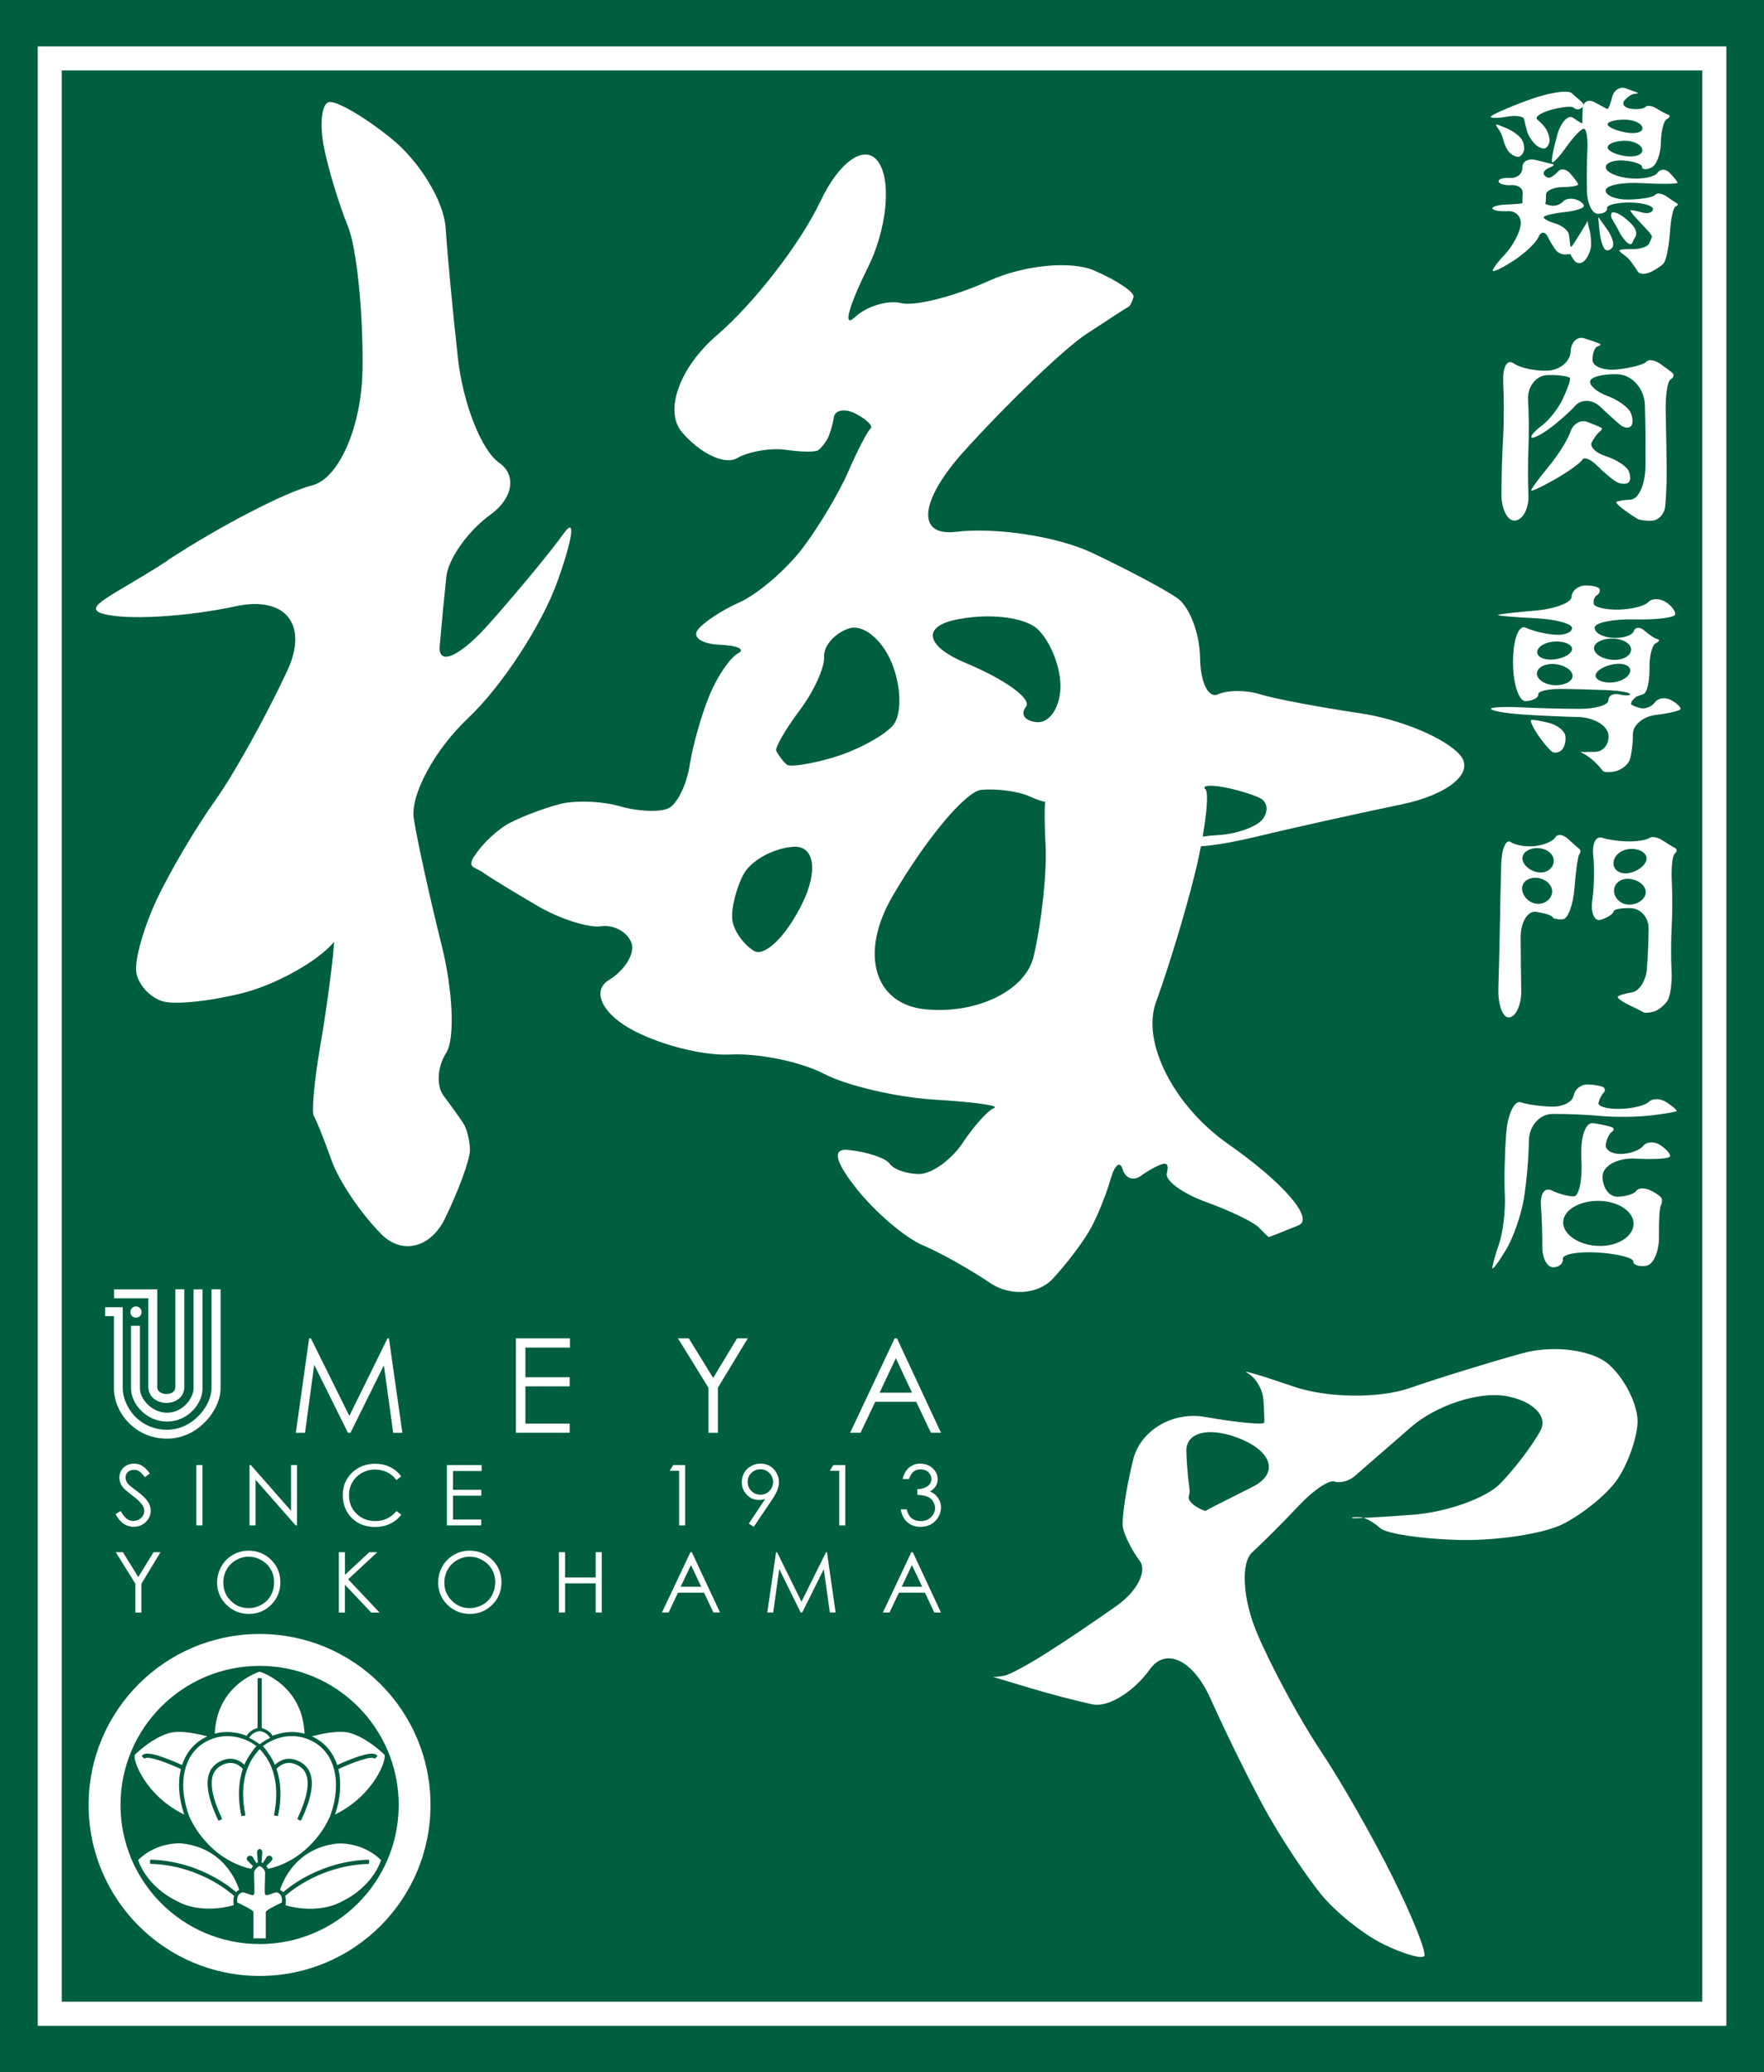 <?xml version="1.0" encoding="UTF-8"?>
<svg id="_レイヤー_2" data-name="レイヤー 2" xmlns="http://www.w3.org/2000/svg" viewBox="0 0 265.1 311.34">
  <defs>
    <style>
      .cls-1 {
        fill: #005e41;
      }

      .cls-1, .cls-2 {
        stroke-width: 0px;
      }

      .cls-3 {
        stroke: #005c3f;
        stroke-linecap: round;
        stroke-linejoin: round;
        stroke-width: .28px;
      }

      .cls-3, .cls-2 {
        fill: #fff;
      }
    </style>
  </defs>
  <g id="_レイヤー_1-2" data-name="レイヤー 1">
    <g>
      <rect class="cls-1" width="265.1" height="311.34"/>
      <path class="cls-2" d="M25.2,84.18c7.9-5.16,17.67-10.23,21.71-11.25,4.05-1.02,7.45-8.87,7.57-17.45.12-8.57-.88-18.26-2.21-21.52-1.34-3.27-2.95-8.62-3.6-11.9-.64-3.29-.35-6.28.66-6.69,1-.4,5.29,2.06,9.5,5.46,4.22,3.4,7.89,9.43,8.14,13.4.26,3.97,1.09,12.79,1.85,19.59.75,6.8,3.54,13.87,6.2,15.72,2.66,1.84,2.07,5.35-1.3,7.78-3.37,2.43-6.35,6.63-6.64,9.32-.29,2.68-.74,7.38-1,10.45-.26,3.06,3.07,1.54,7.43-3.36,4.35-4.91,9.4-11.02,11.21-13.58,1.82-2.55,1.39.7-.96,7.24-2.34,6.55-8.38,15.78-13.43,20.53-5.04,4.76-8.71,11.57-8.14,15.11.57,3.57,2.45,12.08,4.17,18.95,1.72,6.85,2.03,14.15.7,16.21-1.33,2.07-1.52,4.97-.4,6.45,1.12,1.48,2.45,3.36,2.96,4.13.53.79.98,2.59,1.01,3.99.02,1.4-1.68,6.09-3.8,10.41-2.12,4.32-6.37,5.36-9.43,2.36-3.05-3.02-6.47-8.05-7.57-11.17-1.11-3.12-2.31-6.12-2.67-6.69-.37-.55.08-5.31.98-10.58.91-5.27,1.82-12.02,2.03-15.02.21-3,1.34-6.2,2.5-7.12,1.16-.91,2.02-.92,1.94,0-.1.91-2.13,3.93-4.52,6.71-2.39,2.77-8.32,6.11-13.16,7.43-4.86,1.29-10.43,1.92-12.39,1.39-1.96-.53-3.79-2.53-4.06-4.42-.27-1.89,1.17-6.89,3.18-11.12,2.02-4.23,5.92-10.81,8.66-14.64,2.76-3.83,7.64-12.62,10.86-19.53,3.21-6.91-.27-11.27-7.72-9.68-7.45,1.61-16.43,2.12-19.93,1.15-3.5-.97,1.77-2.85,9.67-8.02ZM71.28,128.67c1.09-1.78,3.45-4.02,5.26-4.98,1.81-.96,5.17-2.24,7.5-2.85,2.31-.63,6.43-.47,9.13.31,2.71.79,5.99.92,7.29.3,1.31-.62,2.75-3.57,3.2-6.54.46-2.97,1.82-7.71,3-10.53,1.18-2.82,3.1-5.61,4.26-6.21,1.16-.6-.07-1.17-2.72-1.29-2.65-.1-4.17-1.09-3.37-2.2.79-1.1,3.63-2.99,6.31-4.18,2.68-1.19,6.87-4.78,9.35-7.97,2.46-3.21,5.61-8.47,6.99-11.67,1.4-3.22,2.91-6.12,3.35-6.47.44-.33-.54-1.33-2.18-2.2-1.64-.87-3.16-.62-3.34.52-.18,1.16-.62,2.62-.96,3.24-.35.63-.97,1.39-1.37,1.69-.41.31-2.59.29-4.86-.05-2.24-.33-5.58.24-7.4,1.27-1.81,1.04-5.52-.73-8.23-3.92-2.72-3.2-.36-9.74,5.23-14.55,5.59-4.79,12.58-13.82,15.53-20.06,2.93-6.23,6.9-8.87,8.83-5.88,1.93,2.99,1.15,10.14-1.71,15.87-2.85,5.73-3.72,9.05-1.94,7.37,1.79-1.67,4.95-2.64,7.02-2.14,2.08.5,8-1.02,13.19-3.36,5.19-2.35,12.28-3.05,15.76-1.56,3.47,1.5,6.16,3.3,5.95,4-.2.72-.53,1.37-.74,1.46-.21.09-3.06,1.93-6.35,4.1-3.29,2.17-11.51,10.04-18.28,17.5-6.77,7.45-7.36,12.95-1.31,12.22,6.03-.72,15.22.7,20.42,3.14,5.19,2.45,10.96,5.51,12.81,6.8,1.87,1.29,3.41,5.35,3.45,9.01.04,3.65,1.25,6.12,2.68,5.47,1.45-.66,4.3-.66,6.36,0,2.05.64,8.78,1.92,14.94,2.83,6.17.91,12.98,3.77,15.14,6.35,2.16,2.58-1.77,5.87-8.73,7.33-6.98,1.45-16.96,3.67-22.2,4.94-5.22,1.26-9.77,1.77-10.13,1.13-.34-.65,1.68-1.28,4.52-1.42,2.82-.14,5.88-1.22,6.81-2.38.92-1.17.76-2.59-.34-3.17-1.1-.56-3.65-1.33-5.65-1.69-2.01-.34-3.17-.2-2.59.34.58.54.04,5.49-1.19,11.02-1.25,5.51-4.06,14.96-6.25,20.98-2.2,6.02,2.71,15.63,10.9,21.34,8.19,5.73,12.94,11.2,10.54,12.18-2.4.97-4.41,1.77-4.48,1.77-.06,0-.75-.66-1.52-1.46-.79-.81-4.34-2.52-7.86-3.79-3.53-1.27-6.22-3.21-5.95-4.33.26-1.12.14-1.55-.56-1.42-.69.17-2.19.96-3.32,1.79-1.12.83-2.36.4-2.75-.96-.39-1.34-1.2-.7-1.8,1.42-.6,2.14-1.91,5.42-2.92,7.3-.98,1.87-3.59,5.35-5.79,7.72-2.19,2.36-6.41,2.66-9.39.64-2.97-2.02-7.55-4.59-10.18-5.7-2.62-1.12-7.01-4.87-9.78-8.31-2.76-3.45-4.27-6.28-1.42-6,2.86.29,5.69,1.23,6.29,2.1.6.86,2.61,1.54,4.48,1.52,1.87-.04,4.78-2.14,6.47-4.68,1.68-2.54,3.81-4.9,4.72-5.24.91-.34-3.05-.9-8.79-1.24-5.75-.33-13.31-2.08-16.79-3.9-3.5-1.81-9.83-3.11-14.07-2.89-4.25.22-11.11-1.59-15.26-4-4.15-2.42-5.49-5.65-3.01-7.17,2.49-1.53,4.02-4.08,3.39-5.68-.63-1.61-2.68-2.69-4.56-2.42-1.88.26-6.12-1.09-9.42-3-3.29-1.92-7.02-4.18-8.27-5.06-1.24-.88-2.45-.67-1.37-2.46ZM120.56,135.78c2.4-4.88,1.85-8.72-1.26-8.55-3.09.19-6.5,2.09-7.6,4.21-1.1,2.13-1.84,5.17-1.65,6.76.19,1.59,1.65,3.69,3.24,4.67,1.6.98,4.88-2.2,7.26-7.09ZM125.38,113.76c3.41-1.02,7.35-3.14,8.76-4.69,1.41-1.56,1.36-5.79-.1-9.4-1.45-3.6-4.38-5.97-6.5-5.23-2.11.71-3.78,2.62-3.69,4.25.09,1.61-1.56,5.25-3.69,8.06-2.11,2.82-3.69,5.55-3.5,6.06.2.5,1.08,1.69,1.6,2.09.51.4,3.72-.12,7.13-1.13ZM139.1,151.66c7.72.75,15.04-2.83,16.24-7.95,1.2-5.12,2.01-12.67,1.79-16.75-.21-4.08-.17-7.09.08-6.68.27.41-.84.12-2.49-.62-1.64-.75-4.88-1.19-7.24-.98-2.35.22-8.37,7.41-13.36,16-5,8.59-2.75,16.23,4.98,16.98ZM145.17,99.64c5.88,2.45,9.94,5.39,9.02,6.55-.92,1.15-.16,2.19,1.68,2.32,1.85.13,3.42-2.2,3.5-5.19.07-2.98-1.47-6.94-3.45-8.8-1.98-1.85-7.6-2.45-12.52-1.35-4.9,1.11-4.1,4.03,1.77,6.47Z"/>
      <path class="cls-2" d="M150.96,251.78c.76-.15,3.65-1.69,6.39-3.45,2.75-1.74,7.49-4.93,10.52-7.09,3.03-2.16,4.56-5.17,3.41-6.71-1.15-1.52-2.28-3.78-2.52-4.98-.23-1.23.45-5.82,1.53-10.21,1.07-4.39,5.92-7.29,10.77-6.44,4.86.85,8.88,1.23,8.93.85.04-.37-.01-1.94-.13-3.49-.12-1.54-1.19-3.31-2.36-3.93-1.18-.61,1.92.3,6.9,2.01,4.98,1.72,12.81,1.83,17.41.24,4.6-1.59,12.26-3.95,17.01-5.25,4.74-1.3,10.64-.49,13.11,1.82,2.46,2.3,4.33,6.25,4.16,8.78-.18,2.53-1.6,6.38-3.16,8.54-1.55,2.17-5.22,5.13-8.13,6.57-2.9,1.42-9.89,2.49-15.52,2.35-5.63-.14-10.97-.95-11.88-1.79-.91-.85-2.24-1.58-2.97-1.62-.72-.05-1.31,0-1.3.12,0,.1,4.16-.12,9.23-.5,5.06-.39,10.96-2.48,13.1-4.68,2.14-2.19,4.87-5.77,6.04-7.95,1.19-2.17-1.16-4.52-5.23-5.21-4.07-.7-10.48,1.41-14.25,4.7-3.77,3.28-7.57,6.58-8.43,7.33-.85.75-2.21,1.11-3.01.82-.8-.31-3.2,1.29-5.33,3.56-2.14,2.29-5.31,5.47-7.07,7.08-1.75,1.61-1.42,7.07.74,12.16,2.16,5.1,6.43,12.99,9.48,17.55,3.06,4.57,7.99,13.21,10.96,19.21,2.97,5.98,5.07,11.27,4.67,11.75-.4.47-3.2-.35-6.2-1.83-3-1.47-7.21-4.86-9.35-7.52-2.16-2.67-5.7-7.99-7.86-11.8-2.18-3.84-6.09-11.71-8.7-17.53-2.59-5.8-6.71-7.79-9.11-4.42-2.41,3.38-6.27,5.76-8.57,5.28-2.3-.47-6.73-1.63-9.83-2.58-3.12-.93-5.48-1.65-5.25-1.58.23.06,1.05-.01,1.82-.16ZM188.26,223.4c3.78-1.9,3.06-5.09-1.6-7.1-4.66-1.99-8.43-1.23-8.37,1.73.07,2.94.5,5.9.51,6,0,.13-.06.53-.16.88-.11.37.39,1.02,1.1,1.46.71.43,1.36.72,1.46.63.11-.09,3.28-1.71,7.06-3.6Z"/>
      <path class="cls-2" d="M257.62,6.97H5.67v297.42h253.77V6.97h-1.81ZM255.82,10.58v290.19H9.28V10.58h246.54Z"/>
      <path class="cls-2" d="M44.46,215.29l1.99-14.18h.28l5.77,11.64,5.73-11.64h.22l2.02,14.18h-1.38l-1.4-10.14-5.02,10.14h-.38l-5.07-10.22-1.38,10.22h-1.39Z"/>
      <path class="cls-2" d="M77.52,201.1h8.13v1.39h-6.69v4.45h6.65v1.37h-6.65v5.6h6.65v1.37h-8.08v-14.18Z"/>
      <path class="cls-2" d="M101.89,201.1h1.62l3.67,5.94,3.59-5.94h1.61l-4.49,7.41v6.78h-1.43v-6.78l-4.57-7.41Z"/>
      <path class="cls-2" d="M134.8,201.1l6.61,14.18h-1.51l-2.21-4.65h-6.16l-2.2,4.65h-1.57l6.69-14.18h.35ZM134.63,204.08l-2.44,5.18h4.87l-2.43-5.18Z"/>
      <g>
        <path class="cls-2" d="M17.37,227.5l.76-.46c.54,1,1.16,1.5,1.87,1.5.3,0,.59-.08.86-.21.26-.14.46-.34.61-.57.14-.23.21-.48.21-.75,0-.31-.11-.6-.3-.89-.29-.41-.8-.89-1.56-1.46-.75-.57-1.22-.98-1.4-1.24-.32-.42-.48-.89-.48-1.39,0-.39.09-.75.28-1.07.19-.33.45-.59.8-.77.35-.18.71-.27,1.12-.27.43,0,.83.11,1.2.31.37.21.76.6,1.18,1.17l-.75.56c-.34-.45-.62-.75-.87-.9-.24-.15-.5-.21-.78-.21-.37,0-.66.11-.9.33-.23.22-.35.49-.35.82,0,.19.04.38.12.57.08.19.23.39.45.6.12.11.5.42,1.16.9.79.58,1.33,1.1,1.61,1.55.3.45.44.9.44,1.36,0,.65-.24,1.23-.74,1.71-.5.49-1.1.72-1.82.72-.55,0-1.04-.14-1.5-.45-.44-.29-.86-.78-1.23-1.47Z"/>
        <path class="cls-2" d="M29.51,220.13h.91v9.07h-.91v-9.07Z"/>
        <path class="cls-2" d="M37.5,229.2v-9.07h.19l6.05,6.88v-6.88h.9v9.07h-.21l-6.02-6.85v6.85h-.91Z"/>
        <path class="cls-2" d="M60.29,221.84l-.72.55c-.38-.52-.86-.91-1.4-1.18-.55-.26-1.15-.4-1.81-.4-.72,0-1.38.17-1.99.52-.61.34-1.08.81-1.42,1.39-.34.59-.5,1.24-.5,1.98,0,1.1.37,2.01,1.12,2.75.76.73,1.7,1.1,2.86,1.1,1.26,0,2.31-.5,3.15-1.5l.72.54c-.44.59-1.01,1.05-1.67,1.37-.68.32-1.43.48-2.25.48-1.58,0-2.81-.53-3.73-1.58-.76-.89-1.14-1.96-1.14-3.22,0-1.33.46-2.44,1.38-3.34.93-.9,2.08-1.36,3.47-1.36.83,0,1.59.16,2.27.5.68.33,1.24.8,1.66,1.41Z"/>
        <path class="cls-2" d="M67.16,220.13h5.22v.9h-4.3v2.82h4.25v.89h-4.25v3.58h4.25v.88h-5.17v-9.07Z"/>
        <path class="cls-2" d="M101.17,220.13h1.8v9.07h-.91v-8.2h-1.43l.55-.87Z"/>
        <path class="cls-2" d="M113.28,229.42l-.75-.48,2.47-3.71c-.33.1-.64.15-.92.15-.73,0-1.34-.25-1.84-.77-.51-.53-.76-1.16-.76-1.92,0-.52.12-.98.36-1.4.24-.41.59-.75,1.03-1,.45-.25.93-.37,1.43-.37s.97.12,1.39.36c.43.25.76.59,1,1.03.24.43.37.9.37,1.39,0,.38-.08.76-.23,1.18-.16.4-.42.9-.81,1.47l-2.76,4.09ZM114.29,224.59c.53,0,.98-.18,1.34-.56.36-.37.55-.82.55-1.35s-.18-.98-.56-1.35c-.37-.37-.82-.56-1.35-.56s-.98.19-1.36.56c-.37.37-.55.83-.55,1.35s.19.98.56,1.35c.37.38.83.56,1.36.56Z"/>
        <path class="cls-2" d="M125.24,220.13h1.79v9.07h-.91v-8.2h-1.42l.54-.87Z"/>
        <path class="cls-2" d="M136.58,222.24h-.93c.17-.75.5-1.32.97-1.72.48-.4,1.03-.6,1.69-.6.47,0,.91.11,1.32.31.41.22.72.52.95.88.23.37.34.75.34,1.15,0,.78-.39,1.39-1.16,1.85.44.18.79.42,1.06.78.4.47.59,1.02.59,1.61,0,.51-.13,1-.41,1.47-.26.45-.63.82-1.1,1.08-.46.25-.99.37-1.56.37-.79,0-1.43-.22-1.96-.67-.52-.44-.86-1.1-1.02-1.96h.89c.15.59.38,1.01.67,1.27.37.33.85.49,1.43.49.65,0,1.18-.19,1.57-.58.41-.4.6-.86.6-1.4,0-.34-.11-.66-.3-.97-.2-.32-.46-.54-.81-.7-.33-.15-.85-.25-1.55-.29v-.86c.42,0,.8-.07,1.13-.22.35-.14.6-.33.75-.56.16-.22.24-.47.24-.73,0-.4-.16-.74-.47-1.03-.31-.29-.71-.43-1.19-.43-.39,0-.72.11-1.01.33-.28.22-.52.6-.72,1.13Z"/>
      </g>
      <g>
        <path class="cls-2" d="M17.4,233.23h1.07l2.31,3.73,2.29-3.73h1.05l-2.87,4.74v4.33h-.91v-4.33l-2.94-4.74Z"/>
        <path class="cls-2" d="M37.32,233c1.36,0,2.5.46,3.43,1.38.92.91,1.38,2.04,1.38,3.37s-.46,2.46-1.37,3.37c-.92.92-2.04,1.38-3.36,1.38s-2.46-.46-3.38-1.38c-.92-.91-1.39-2.02-1.39-3.33,0-.86.21-1.66.63-2.41.42-.73.99-1.33,1.72-1.74.72-.42,1.51-.64,2.35-.64ZM37.35,233.9c-.66,0-1.29.18-1.89.52-.59.34-1.06.82-1.4,1.41-.33.59-.5,1.25-.5,1.97,0,1.08.36,1.98,1.11,2.72.74.75,1.63,1.11,2.68,1.11.7,0,1.35-.18,1.95-.51.59-.33,1.07-.8,1.39-1.39.34-.6.5-1.25.5-1.97s-.16-1.36-.5-1.94c-.32-.58-.8-1.05-1.4-1.39-.6-.34-1.25-.52-1.93-.52Z"/>
        <path class="cls-2" d="M50.93,233.23h.91v3.4l3.66-3.4h1.2l-4.38,4.07,4.72,5h-1.25l-3.96-4.19v4.19h-.91v-9.06Z"/>
        <path class="cls-2" d="M70.55,233c1.36,0,2.5.46,3.43,1.38.92.91,1.38,2.04,1.38,3.37s-.46,2.46-1.38,3.37c-.92.92-2.03,1.38-3.36,1.38s-2.46-.46-3.39-1.38c-.92-.91-1.38-2.02-1.38-3.33,0-.86.21-1.66.62-2.41.42-.73.99-1.33,1.72-1.74.72-.42,1.51-.64,2.35-.64ZM70.59,233.9c-.67,0-1.3.18-1.9.52-.6.34-1.06.82-1.4,1.41-.33.59-.51,1.25-.51,1.97,0,1.08.37,1.98,1.12,2.72.75.75,1.64,1.11,2.69,1.11.7,0,1.35-.18,1.94-.51.59-.33,1.06-.8,1.4-1.39.32-.6.49-1.25.49-1.97s-.17-1.36-.49-1.94c-.34-.58-.81-1.05-1.42-1.39-.6-.34-1.24-.52-1.92-.52Z"/>
        <path class="cls-2" d="M84,233.23h.92v3.8h4.6v-3.8h.91v9.06h-.91v-4.38h-4.6v4.38h-.92v-9.06Z"/>
        <path class="cls-2" d="M103.97,233.23l4.24,9.06h-1l-1.4-2.98h-3.92l-1.41,2.98h-1l4.28-9.06h.22ZM103.84,235.16l-1.55,3.26h3.09l-1.54-3.26Z"/>
        <path class="cls-2" d="M115.31,242.29l1.32-9.06h.15l3.67,7.44,3.69-7.44h.14l1.3,9.06h-.87l-.91-6.5-3.24,6.5h-.23l-3.22-6.53-.91,6.53h-.87Z"/>
        <path class="cls-2" d="M137.18,233.23l4.23,9.06h-1l-1.41-2.98h-3.91l-1.41,2.98h-1l4.28-9.06h.23ZM137.05,235.16l-1.54,3.26h3.07l-1.53-3.26Z"/>
      </g>
      <path class="cls-2" d="M236.5,16.19c-.22-.29-1.73-.14-3.36.3-1.62.46-2.56,1.11-2.1,1.48.46.36,1.07,1.02,1.34,1.46.27.45.49,1.19.5,1.64,0,.46-.27.99-.6,1.18-.33.19-1.01-.05-1.53-.54-.52-.49-1.08-1.36-1.24-1.93-.16-.56-.36-1.4-.45-1.85-.09-.46-1.25-.64-2.58-.4-1.34.24-2.44.26-2.45.02-.02-.22,2.46-1.34,5.51-2.46,3.04-1.14,6.04-1.63,6.64-1.11.61.52,1.33,1.16,1.61,1.42.28.25.19.64-.19.88-.37.23-.85.19-1.09-.09ZM234.14,25.78c.43-.51,1.24-.4,1.82.26.56.64,1.11,1.37,1.21,1.61.12.24-.93.45-2.32.46-1.4.02-2.52.54-2.51,1.16,0,.62-.03,1.2-.1,1.3-.07.1.36.25.95.33.58.09,1.34-.19,1.7-.61.35-.42,1.25-.57,1.97-.31.73.26,1.25.71,1.15,1.04-.1.31-1.47.71-3.04.87-1.56.17-2.9.51-2.97.73-.07.23.71.67,1.74.96,1.02.3,1.94,1.05,2.04,1.65.09.6.17,1.31.19,1.56,0,.26.12.35.25.22.13-.14.73-1.09,1.37-2.11.63-1.01,1.09-1.82,1.02-1.78-.07.04.05.67.26,1.4.21.73.3,1.92.21,2.64-.1.72-.56,1.66-1.02,2.08-.48.43-1.14.38-1.49-.11-.34-.48-.58-.91-.52-.93.04-.02-.3,0-.77.03-.48.04-1.12-.22-1.42-.59-.31-.38-.89-1.32-1.28-2.11-.41-.78-1.03-.75-1.38.1-.36.84-2.01,2.41-3.66,3.49-1.66,1.08-3.1,1.79-3.2,1.58-.1-.2.73-1.33,1.83-2.49,1.12-1.17,2.18-3.14,2.36-4.37.17-1.22-.68-2.17-1.89-2.11-1.21.07-2.27-.11-2.35-.4-.09-.3.91-.56,2.21-.6,1.3-.05,2.34-.14,2.3-.22-.02-.07-.02-.74.03-1.48.05-.74-.71-1.28-1.68-1.21-.96.07-1.83-.16-1.93-.53-.1-.37.68-.62,1.73-.55,1.04.06,1.87-.64,1.84-1.56-.04-.91.87-1.42,2.01-1.14,1.14.29,2.31.57,2.58.63.27.07.03.31-.56.54-.59.22-.95.66-.82.96.14.29.49.54.79.54.29,0,.89-.42,1.34-.93ZM224.89,18.69c.13.02.89.31,1.68.65.78.35,1.71,1.02,2.04,1.49.34.48.53,1.27.42,1.76-.11.49-.48.93-.83.97-.36.04-.94-.24-1.32-.61-.38-.39-.78-1.18-.91-1.77-.12-.59-.47-1.39-.77-1.78-.31-.39-.45-.71-.32-.7ZM233.99,20.36c.58-2.01,1.68-3.2,2.45-2.65.77.56,1.38.92,1.37.81-.02-.12,0-1.1.04-2.15.04-1.07.83-1.53,1.76-1.02.92.5,1.78.96,1.94,1.02.15.07.48-.73.73-1.78.25-1.05,1.18-1.64,2.08-1.31.88.33,1.69.64,1.79.67.09.05-.14.12-.54.16-.4.02-1.06.49-1.49,1-.44.54,0,1.08.95,1.23.96.14,1.95.02,2.2-.27.26-.29,1.01-.19,1.67.23.67.42,1.48.84,1.8.95.33.12.22.4-.25.65-.47.25-.87,1.85-.89,3.56-.02,1.71-.68,3.4-1.45,3.74-.77.34-1.4.29-1.37-.12.01-.41-1.24-.85-2.79-.96-1.55-.11-2.74.37-2.66,1.08.09.71,1.7,1.42,3.58,1.59,1.88.18,3.76-.19,4.18-.81.41-.62,1.23-.64,1.81-.03.59.6,1.13,1.27,1.22,1.48.09.23-2.33.25-5.33.09-3.02-.18-5.49.33-5.49,1.1s1.55,1.4,3.44,1.37c1.9-.03,3.67-.35,3.97-.69.28-.36,1.08-.26,1.76.23.69.48,1.4.96,1.59,1.06.2.1.07.3-.26.45-.35.15-.72,1.95-.85,4.02-.14,2.06-.56,4.1-.95,4.54-.39.42-1.32,1.02-2.07,1.33-.74.32-1.55.27-1.79-.12-.25-.39-.68-1.02-.96-1.41-.28-.39-.8-.89-1.14-1.12-.34-.22-.66-.51-.68-.64-.03-.14.87-.24,2-.21,1.13.02,2.24-.35,2.47-.83.24-.48.42-.95.42-1.06,0-.1-.18-.39-.39-.64-.21-.24-.96-1.05-1.67-1.8-.71-.74-1.24-1.42-1.17-1.5.06-.07.84.06,1.73.32.9.25,1.64.03,1.67-.5,0-.52-1.56-.97-3.52-.99-1.94,0-3.46.37-3.38.85.08.48-.55.85-1.41.84-.85-.02-1.58-1.55-1.62-3.39-.05-1.84-.01-4.71.07-6.37.08-1.66-.16-3.02-.54-3.02-.38,0-1.55,1.22-2.59,2.69-1.04,1.48-2.02,2.53-2.17,2.35-.16-.2.18-2,.75-4ZM240.18,32.6s.65.9,1.37,1.9c.71.99,1.08,2.19.8,2.63-.28.44-.78.62-1.11.37-.34-.24-.72-1.46-.85-2.7-.14-1.25-.22-2.23-.2-2.2ZM244.1,17.97c-1.38,0-2.51.32-2.51.71,0,.39,1.23.94,2.73,1.22,1.49.28,2.62-.04,2.51-.71-.11-.66-1.34-1.22-2.73-1.22ZM244.12,21.15c-1.37.02-2.51.46-2.52.99-.02.51,1.2,1.11,2.68,1.32,1.5.22,2.63-.23,2.53-.98-.11-.74-1.31-1.35-2.69-1.33ZM242.22,31.97c.19-.21.97.05,1.71.59.75.54,1.54,1.33,1.76,1.76.23.42.27.98.09,1.25-.16.26-.4.7-.51.97-.1.26-.5.17-.87-.21-.37-.37-.87-1.09-1.1-1.57-.23-.49-.65-1.23-.92-1.64-.27-.41-.34-.92-.16-1.14Z"/>
      <path class="cls-2" d="M225.92,57.4c-.13-2.23.57-3.49,1.56-2.8,1,.7,3.3,1.18,5.12,1.09,1.82-.09,3.37-1.36,3.43-2.81.05-1.44.97-2.37,2.01-2.06,1.03.32,2.11.69,2.35.82.26.13.13.31-.3.41-.42.11-.76,1.01-.76,2.02,0,1.01,1.69,1.66,3.74,1.44,2.05-.23,4-.74,4.32-1.14.32-.4,1.22-.3,2,.22.77.53,1.65,1.18,1.96,1.45.29.27.17.7-.28.96-.47.25-.8,2.44-.74,4.88.06,2.43.12,6.31.14,8.62.02,2.3-.11,4.95-.27,5.9-.17.94-1.01,1.76-1.86,1.83-.86.06-1.88-.06-2.27-.27-.39-.23-1.28-.82-1.98-1.34-.71-.51-1.25-1.03-1.2-1.17.05-.14,1.05-.32,2.21-.39,1.17-.09,2.16-2.31,2.18-4.96.04-2.65,0-6.82-.08-9.26-.08-2.44-1.91-4.51-4.07-4.6-2.16-.09-4.03.38-4.16,1.04-.12.66,1.04,1.65,2.58,2.21,1.55.56,3.12,1.68,3.5,2.49.37.82.39,1.75.05,2.07-.34.34-1.06.24-1.59-.2-.54-.44-1.92-1.68-3.06-2.77-1.14-1.07-2.81-1.14-3.71-.12-.9,1-2.69,2.58-3.97,3.5-1.29.93-2.47,1.49-2.62,1.27-.17-.22.55-1.04,1.6-1.81,1.04-.77,2.45-2.56,3.11-3.98.67-1.41,1.17-2.8,1.08-3.11-.08-.28-1.57-.51-3.33-.47-1.76.03-3.09,1.73-2.97,3.75.13,2.02.15,5.28.06,7.22-.09,1.97-.1,5.14,0,7.08.08,1.93-.8,3.64-1.95,3.81-1.16.16-2.11-1.63-2.11-3.97,0-2.35.11-6.18.25-8.52.14-2.33.14-6.07,0-8.31ZM236.02,64.86c.38-1.19,1.54-1.85,2.54-1.46,1,.38,1.95.79,2.11.89.16.1.03.37-.28.58-.32.22-.84.95-1.18,1.6-.33.67.62,1.6,2.12,2.08,1.5.47,3.03,1.44,3.39,2.14.35.7.37,1.52.03,1.8-.34.29-1.11.27-1.71-.03-.61-.3-1.92-1.39-2.93-2.41-1.01-1.03-2.04-1.46-2.3-.99-.27.48-2.05,1.77-3.98,2.88-1.92,1.1-3.58,1.89-3.7,1.77-.11-.12,1.01-1.68,2.49-3.46,1.48-1.77,3.01-4.21,3.4-5.41Z"/>
      <path class="cls-2" d="M236.18,89.69c.03-.91.94-1.67,2.03-1.71,1.07-.04,2.06.21,2.18.53.12.32-.06.74-.42.94-.35.2-.55.78-.46,1.28.11.51,1.79.91,3.72.87,1.94-.04,3.95-.54,4.47-1.12.52-.59,1.69-.6,2.59-.05.9.56,1.56,1.43,1.45,1.91-.1.47-2.85.8-6.11.73-3.25-.07-5.95.49-5.98,1.23-.04.76,1.17,1.44,2.69,1.54,1.52.1,2.96-.35,3.19-1,.24-.65.97-.68,1.62-.07.66.59,1.53,1.17,1.93,1.26.41.09.28.38-.26.64-.55.24-.97,1.99-.93,3.87.03,1.88-.38,3.58-.93,3.76-.55.18-1.04.37-1.09.4-.06.06-.27.26-.47.46-.2.19-.31.48-.27.64.06.15.69.42,1.41.6.72.17,1.7-.23,2.18-.88.49-.67,1.59-.79,2.46-.31.87.49,1.49,1.1,1.36,1.35-.12.25-1.77.63-3.67.86-1.9.21-3.46,1.5-3.47,2.88,0,1.36-.21,3.08-.45,3.81-.23.73-1.18,1.51-2.09,1.75-.92.24-1.82.21-2.02-.07-.19-.27-.68-.83-1.09-1.23-.41-.41-1.09-.93-1.5-1.16-.42-.24-.78-.42-.82-.41-.03.01.98,0,2.26-.02,1.28-.02,2.19-1.18,2.03-2.58-.17-1.41-2.22-2.59-4.55-2.65-2.33-.05-6.19-.23-8.56-.4-2.38-.17-4.44-.53-4.54-.81-.12-.26,1.85-.37,4.39-.25,2.53.13,6.55.23,8.93.23s4.32-.56,4.32-1.28c0-.7.73-1.11,1.64-.89.91.21,1.63.19,1.6-.05-.02-.25-1.63-.51-3.59-.6-1.95-.08-5.07-.16-6.93-.17-1.86,0-3.33.35-3.26.82.06.47-.76.94-1.83,1.02-1.07.1-1.96-2.56-1.96-5.89,0-3.35.85-5.67,1.92-5.16,1.06.51,3.07.99,4.47,1.07,1.4.09,2.51-.39,2.48-1.03-.03-.66-2.52-1.31-5.53-1.46-3.01-.14-5.53-.35-5.6-.47-.09-.11,2.34-.4,5.42-.65,3.07-.25,5.61-1.18,5.64-2.09ZM230.13,108.18c.24-.07,1.44.14,2.66.44,1.22.31,2.32,1.17,2.45,1.91.13.72-.1,1.69-.5,2.13-.42.43-1.1.57-1.51.28-.41-.29-1.38-1.44-2.14-2.57-.76-1.13-1.2-2.11-.96-2.19ZM231.02,97.93c-.07.79,1.07,1.31,2.52,1.16,1.44-.16,2.66-.85,2.71-1.54.05-.68-1.08-1.21-2.52-1.16-1.43.05-2.65.74-2.71,1.54ZM230.97,101.24c.03.91,1.27,1.68,2.76,1.72,1.48.03,2.65-.62,2.6-1.46-.05-.84-1.3-1.62-2.75-1.72-1.46-.1-2.63.55-2.6,1.46ZM239.55,97.46c.07.86,1.35,1.61,2.83,1.69,1.49.08,2.72-.6,2.75-1.52.03-.91-1.25-1.68-2.83-1.68-1.59-.01-2.82.68-2.75,1.52ZM239.79,101.46c-.05.68,1.05,1.17,2.43,1.09,1.39-.08,2.64-.83,2.77-1.66.13-.84-.97-1.33-2.44-1.09-1.47.24-2.72.99-2.75,1.66Z"/>
      <path class="cls-2" d="M233.73,125.82c.31-.54,1.16-.45,1.88.2.72.66,1.5,1.34,1.72,1.53.23.18.24.53.03.78-.22.25-.55,2.52-.74,5.06-.19,2.53-.97,4.66-1.73,4.73-.76.07-1.47-.08-1.58-.33-.1-.25-1.22-.59-2.48-.78-1.26-.17-2.3,1.56-2.3,3.84s.05,5.86.09,7.92c.05,2.06-.73,3.91-1.74,4.1-1.02.18-1.77-1.8-1.7-4.39.08-2.61.19-6.88.23-9.52.04-2.63.13-6.71.2-9.06.05-2.36.71-3.87,1.44-3.37.73.49,2.41.76,3.72.59,1.32-.16,2.64-.75,2.95-1.29ZM231.06,127.43c-1.38,0-2.39.76-2.26,1.7.15.94,1.25,1.82,2.44,1.96,1.2.14,2.22-.63,2.26-1.69.05-1.07-1.06-1.95-2.44-1.96ZM230.91,131.9c-1.34-.09-2.31.73-2.15,1.84.15,1.11,1.21,2.04,2.35,2.07,1.14.03,2.11-.78,2.15-1.83.04-1.04-1.02-1.98-2.35-2.08ZM239.43,128.53c-.19-1.76.4-2.95,1.33-2.65.92.3,2.75.55,4.07.55,1.31,0,2.68-.23,3.03-.51.36-.29,1.24-.13,1.97.34.72.47,1.58,1,1.92,1.17.33.19.3.55-.06.83-.34.27-.55,2.09-.45,4.04.1,1.96.1,5.07-.01,6.94-.11,1.87-.13,4.85-.02,6.62.1,1.77-.18,3.79-.61,4.48-.44.7-1.34,1.43-2,1.64-.67.21-1.41.25-1.64.11-.24-.15-1.24-.65-2.22-1.12-.98-.47-1.71-1.01-1.63-1.19.08-.19,1.05-.5,2.15-.67,1.1-.18,2.1-1.76,2.24-3.52.14-1.76.26-4.5.26-6.1.01-1.59-1.17-2.95-2.6-3.03-1.43-.06-2.63.15-2.67.49-.02.36-.87.91-1.87,1.24-1,.34-1.6-.99-1.32-2.92.27-1.96.33-4.98.13-6.74ZM242.48,129.62c-.06,1.09.98,1.8,2.31,1.57,1.33-.24,2.52-1.17,2.65-2.06.14-.88-.91-1.6-2.31-1.57-1.41.02-2.6.95-2.65,2.06ZM242.56,133.93c.07,1.15,1.16,2.06,2.43,1.99,1.29-.07,2.34-.91,2.34-1.87,0-.98-1.09-1.86-2.43-1.99-1.34-.14-2.39.71-2.34,1.87Z"/>
      <path class="cls-2" d="M236.52,164.61c.13-.93,1.07-1.69,2.08-1.66,1.01.03,2.06.22,2.35.41.3.18.31.57.02.86-.29.29-.62.96-.75,1.5-.12.52,1.3.94,3.15.9,1.87-.02,3.84-.5,4.41-1.05.57-.56,1.76-.54,2.65.04.89.59,1.59,1.17,1.56,1.31-.03.13-1.77.44-3.86.68-2.1.25-5.5.29-7.58.08-2.06-.19-5.33-.33-7.26-.3-1.94.02-3.52,1.86-3.53,4.06,0,2.21-.33,6.05-.72,8.52-.39,2.47-1.6,5.98-2.69,7.79-1.08,1.81-2.01,3.08-2.07,2.81-.05-.28.4-1.92,1-3.66.6-1.74.98-5.02.87-7.29-.11-2.28-.02-6.49.21-9.36.23-2.88,1.24-4.96,2.22-4.62.98.34,3.12.63,4.72.65,1.62.02,3.05-.73,3.19-1.67ZM237.66,174.1c-.19-3.12.59-5.52,1.75-5.34,1.15.17,2.41.44,2.8.6.38.15.38.48,0,.73-.38.26-.78,1.11-.89,1.9-.1.78.91,1.42,2.25,1.4,1.34,0,2.85-.55,3.38-1.21.51-.66,1.68-.71,2.57-.12.9.6,1.56,1.36,1.46,1.7-.1.34-2.43.49-5.18.33-2.75-.14-4.98,1.09-4.97,2.75.02,1.67,1.04,3.01,2.29,2.98,1.24-.04,2.49-.43,2.78-.88.29-.45,1.23-.5,2.07-.11.85.39,1.63.95,1.75,1.25.11.32.04.78-.13,1.07-.18.28-.31,2.35-.27,4.61.03,2.25-.82,4.24-1.9,4.43-1.08.18-1.97-.11-1.97-.66,0-.55-2.4-1.15-5.36-1.33-2.95-.18-5.3.26-5.22.96.08.71-.59,1.27-1.5,1.26-.89-.03-1.61-1.44-1.59-3.13.02-1.7-.08-4.48-.21-6.2-.13-1.71.58-2.71,1.58-2.23,1,.5,2.51.9,3.34.91.83,0,1.35-2.54,1.16-5.66ZM234.92,183.76c.07,1.82,2.47,3.38,5.34,3.45,2.85.08,5.22-1.42,5.24-3.32.01-1.9-2.39-3.45-5.34-3.45-2.95,0-5.31,1.49-5.24,3.32Z"/>
      <g>
        <path class="cls-2" d="M26.35,193.73v14.67c0,1.04-1.2,1.06-1.34,1.06-.51,0-1.38-.23-1.38-1.06v-14.67h-6.49v1.34h5.15v13.32c0,1.57,1.37,2.41,2.72,2.41s2.69-.83,2.69-2.41v-14.67h-1.35Z"/>
        <path class="cls-2" d="M21.28,197.15c0,.47-.38.84-.85.84s-.84-.37-.84-.84.38-.85.84-.85.85.38.85.85Z"/>
        <path class="cls-2" d="M31.79,193.73v14.87c0,2.48-2.68,6.23-6.72,6.23-1.84,0-3.54-.72-4.8-2.02-1.13-1.18-1.82-2.76-1.82-4.22v-12.17h-2.66v1.34h1.33v10.83c0,3.67,3.19,7.58,7.96,7.58,2.17,0,4.23-.91,5.82-2.59,1.41-1.46,2.25-3.34,2.25-4.99v-14.87h-1.35Z"/>
        <path class="cls-2" d="M29.09,193.73v14.87c0,1.45-1.59,3.67-3.99,3.67-2.25,0-4.07-2.01-4.07-3.67v-9.39h-1.34v9.39c0,2.36,2.31,5,5.41,5s5.34-2.64,5.34-5v-14.87h-1.34Z"/>
      </g>
      <g>
        <path class="cls-2" d="M39.02,245.52c-14.2,0-25.7,11.5-25.7,25.69s11.5,25.69,25.7,25.69,25.68-11.5,25.68-25.69-11.49-25.69-25.68-25.69ZM39.02,292.11c-11.55,0-20.91-9.36-20.91-20.9s9.36-20.9,20.91-20.9,20.9,9.35,20.9,20.9-9.36,20.9-20.9,20.9Z"/>
        <path class="cls-3" d="M50.44,264.98c.05.14.11.28.14.43.39-.19,1.43-.66,2.52-1.06,2.57-.97,3.2-.75,3.46-.5l-.25.24c-.48-.47-3.54.67-5.63,1.65.55,2.13.34,4.69-.58,7.18,6.35-2.95,8.31-8.81,7.78-9.35-.55-.54-2.7-2.53-5.12-3.28-1.91-.59-5.07.23-6.31.58.09.04.19.08.29.12,1.76.77,3.03,2.15,3.7,3.98Z"/>
        <path class="cls-3" d="M50.72,276.86c-7.2.75-8.81,7.23-8.81,7.23,0,0,.32,0,.61.44.38-.34,1.54-1.32,3.36-2.33,2.05-1.13,5.35-2.5,9.45-2.62v.35c-4.02.11-7.26,1.46-9.27,2.57-1.9,1.04-3.09,2.09-3.37,2.35.23.61.07,1.55.07,1.55,5.25,1.46,8.46-.46,8.46-.46,5.13-2.41,6.2-6.48,6.2-6.48-2.94-2.95-6.7-2.59-6.7-2.59Z"/>
        <path class="cls-2" d="M40.51,261.17s.05-.03.08-.03c-.51-.92-1.47-1.02-1.57-1.02-.11,0-1.06.09-1.58,1.02.03,0,.05.02.08.03.59.27,1.09.63,1.5.91.4-.28.91-.64,1.49-.91Z"/>
        <path class="cls-3" d="M37.13,260.99c.49-.91,1.36-1.15,1.72-1.2v-7.5h.34v7.5c.35.05,1.22.29,1.72,1.2,1.28-.52,3.05-.89,5-.3-.19-7.7-6.89-9.66-6.89-9.66,0,0-6.7,1.96-6.89,9.66,1.95-.59,3.72-.22,5,.3Z"/>
        <path class="cls-3" d="M27.93,272.92c-.91-2.49-1.13-5.05-.58-7.18-2.08-.99-5.15-2.13-5.62-1.65l-.25-.24c.25-.25.88-.47,3.45.5,1.09.4,2.12.87,2.52,1.06.04-.14.09-.29.14-.43.67-1.83,1.95-3.21,3.7-3.98.1-.04.19-.08.3-.12-1.25-.36-4.41-1.17-6.32-.58-2.42.75-4.57,2.74-5.11,3.28-.53.54,1.42,6.4,7.77,9.35Z"/>
        <path class="cls-3" d="M39.83,280.38c.14.16.27.35.39.59,4.4-.91,7.81-4.29,9.44-7.85,1.11-2.82,1.29-5.75.45-8.03-.64-1.75-1.85-3.06-3.52-3.78-1.81-.8-3.69-.79-5.62.03l-.34.16h0c-.57.27-.96.57-1.34.85.39.37.71.85,1.12,1.45.3.44.59.98.85,1.62.45-.46,1.59-1.42,3.23-.81.97.36,1.61.94,1.95,1.78.63,1.52.21,3.82-1.28,7.02l-.31-.14c1.43-3.06,1.86-5.34,1.27-6.75-.3-.74-.87-1.26-1.75-1.59-1.65-.62-2.73.54-2.97.85.59,1.64.88,3.92.26,6.95l-.33-.05c.87-4.39-.17-7.14-1.18-8.67-.37-.55-.76-1.05-1.12-1.38-.37.33-.75.83-1.12,1.38-1.02,1.53-2.06,4.28-1.18,8.67l-.34.05c-.61-3.03-.32-5.31.26-6.95-.24-.31-1.3-1.47-2.96-.85-.88.33-1.46.85-1.76,1.59-.58,1.41-.15,3.69,1.28,6.75l-.32.14c-1.48-3.2-1.9-5.49-1.28-7.02.35-.84.99-1.42,1.95-1.78,1.64-.62,2.79.34,3.22.81.25-.64.55-1.18.85-1.62.41-.6.73-1.08,1.13-1.45-.4-.28-.77-.58-1.35-.85h0s-.35-.16-.35-.16c-1.92-.81-3.81-.82-5.62-.03-1.67.72-2.89,2.03-3.52,3.78-.84,2.28-.65,5.2.45,8.03,1.65,3.56,5.05,6.94,9.45,7.85.12-.24.24-.43.39-.59-.26-.26-.75-.74-.82-.81-.1-.11-.28-.28-.06-.5.22-.22.5,0,.5,0l.67,1.07c.14-.11.28-.18.41-.22-.05-.49-.14-1.37-.14-1.59,0-.32.26-.37.26-.37,0,0,.25.05.25.37,0,.22-.09,1.1-.14,1.59.13.05.28.12.41.22l.66-1.07s.28-.22.49,0c.22.22.04.4-.06.5-.07.07-.57.55-.81.81Z"/>
        <path class="cls-3" d="M41.7,284.22c-.38-.13-1.56.53-1.71.38-.15-.14,0-2.24,0-3.12s-.97-1.25-.97-1.25c0,0-.98.37-.98,1.25s.14,2.98,0,3.12c-.14.15-1.32-.51-1.71-.38-.38.14-.97.48-.8,1.74,0,0,2.42,1.12,2.42,1.38v4.05h2.13v-4.05c0-.26,2.41-1.38,2.41-1.38.16-1.26-.42-1.6-.79-1.74Z"/>
        <path class="cls-3" d="M31.97,282.49c-2.02-1.11-5.26-2.46-9.28-2.57v-.35c4.11.12,7.41,1.49,9.46,2.62,1.82,1.01,2.98,1.98,3.36,2.33.29-.43.61-.44.61-.44,0,0-1.61-6.48-8.81-7.23,0,0-3.76-.36-6.71,2.59,0,0,1.08,4.07,6.21,6.48,0,0,3.22,1.92,8.47.46,0,0-.17-.94.06-1.55-.28-.26-1.48-1.3-3.37-2.35Z"/>
      </g>
    </g>
  </g>
</svg>